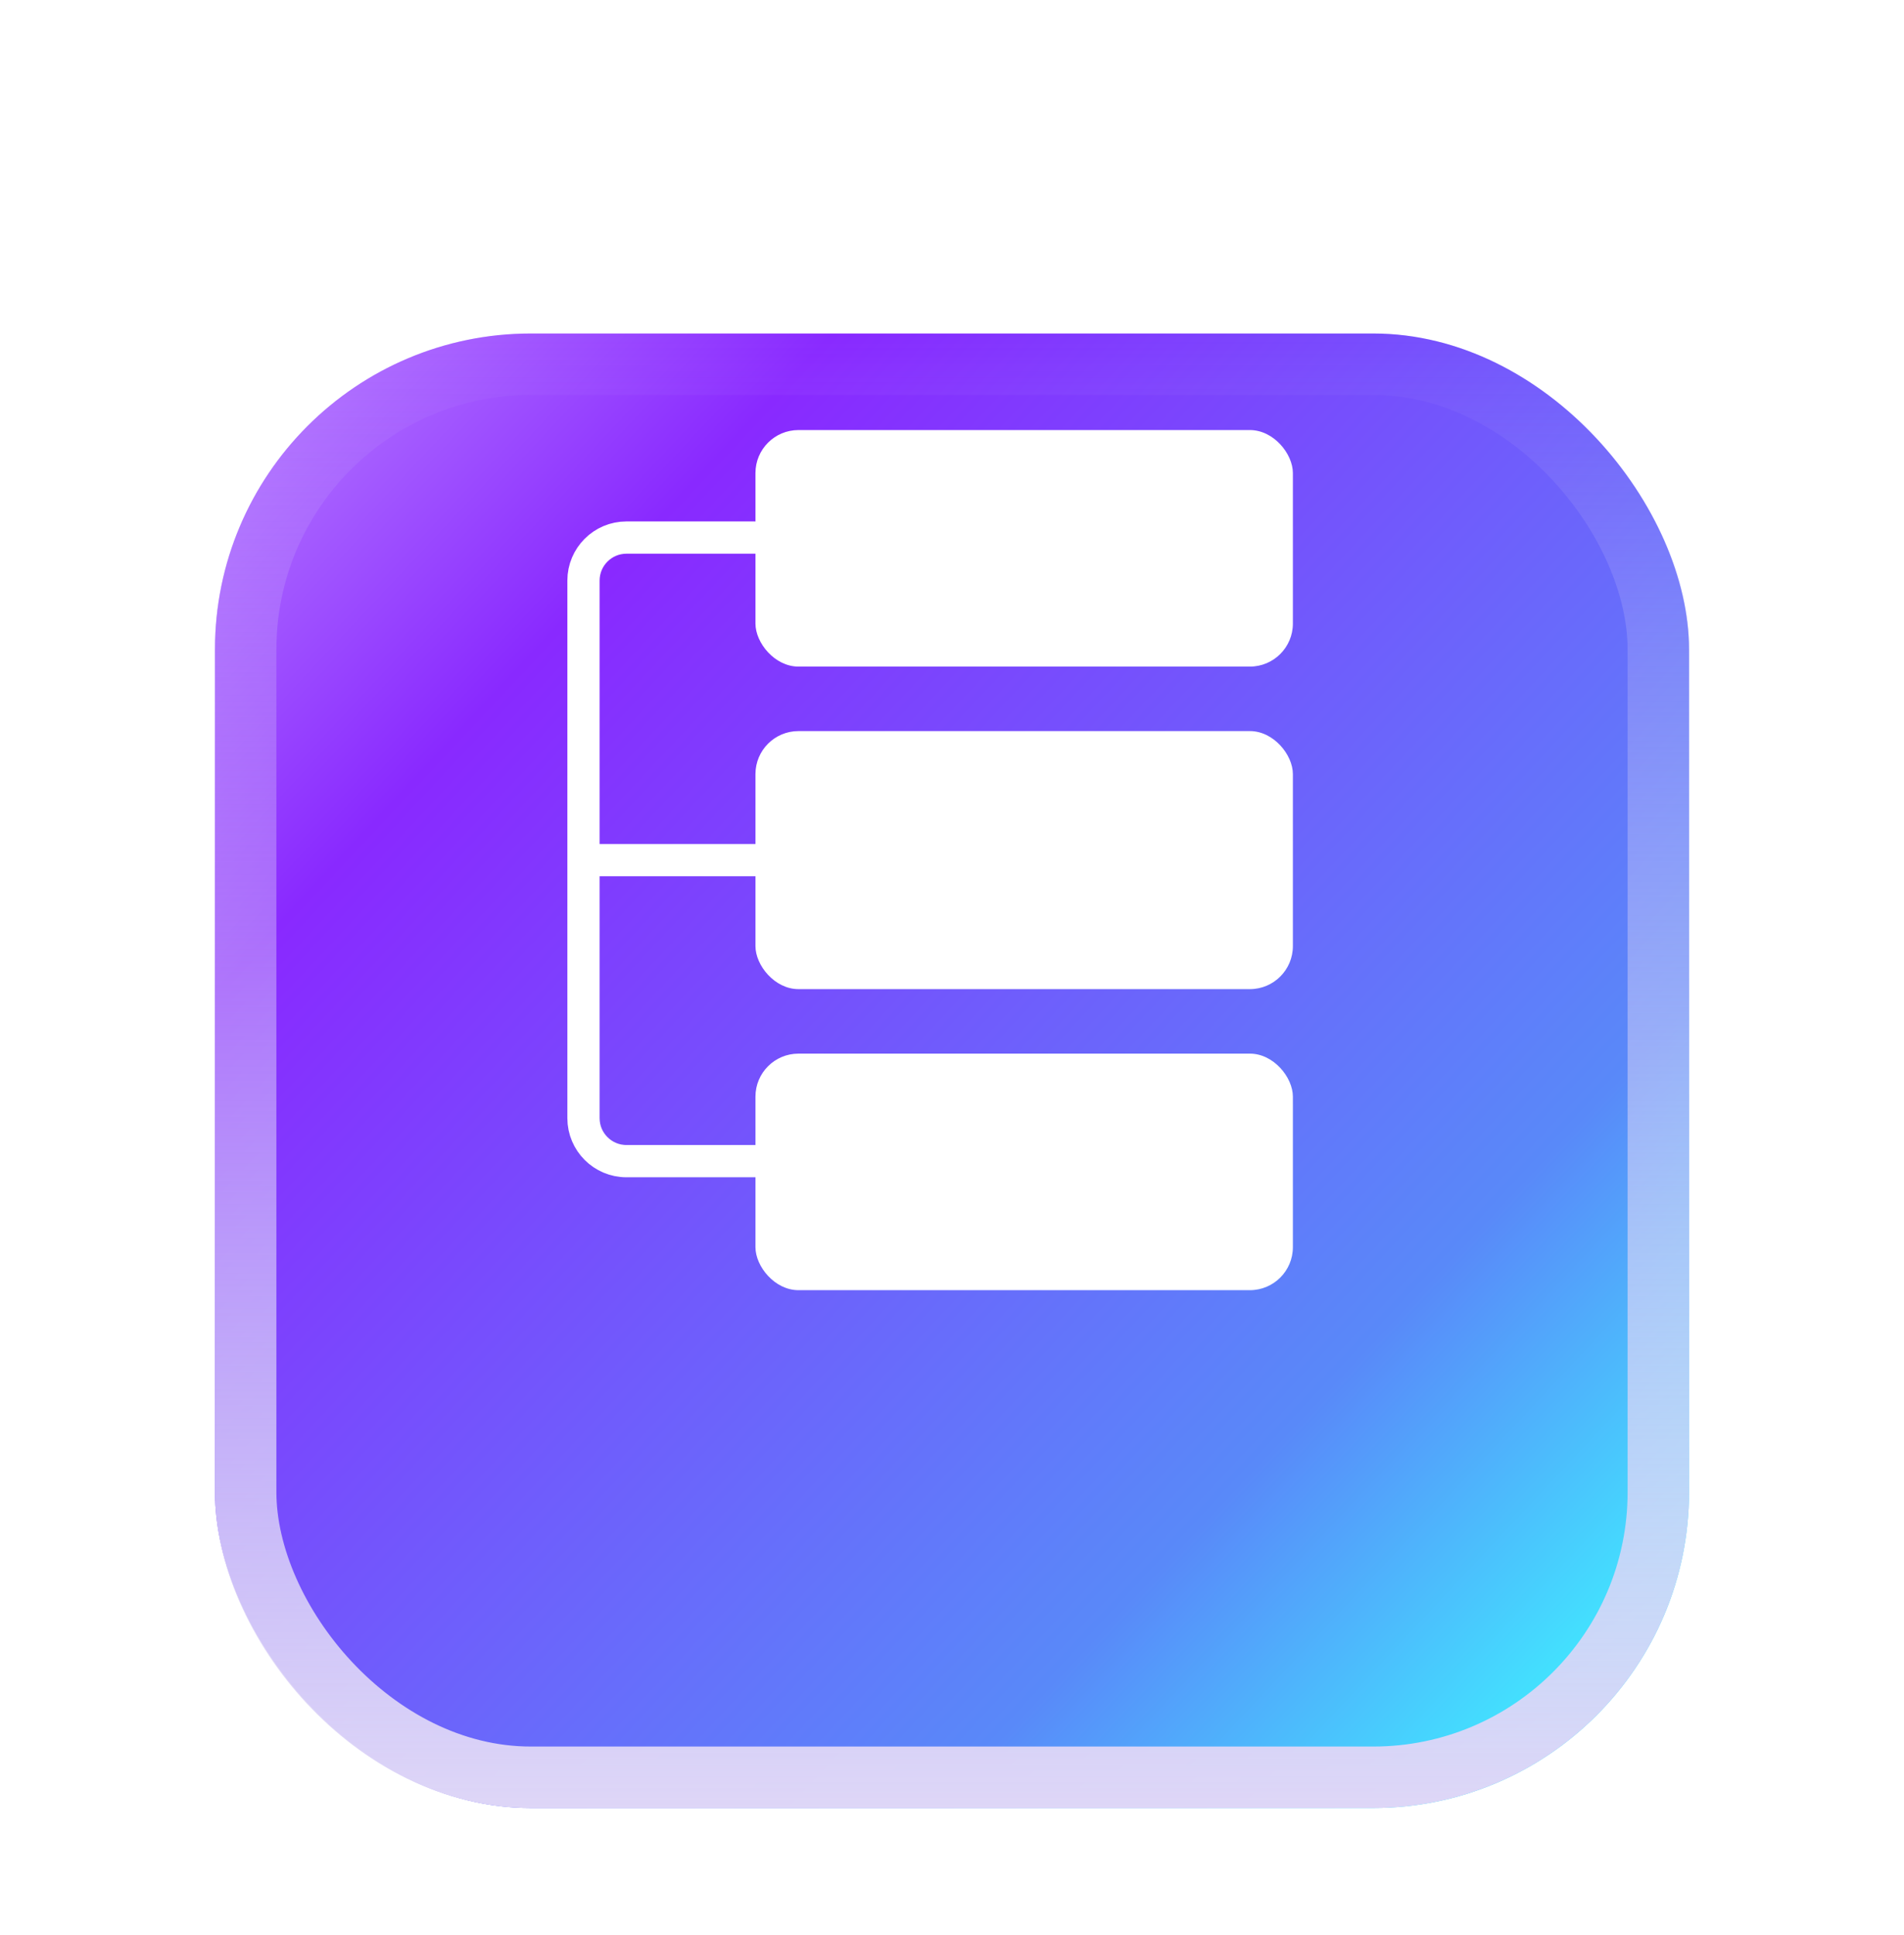 <svg width="62" height="63" viewBox="0 0 62 63" fill="none" xmlns="http://www.w3.org/2000/svg">
<g filter="url(#filter0_dii_3796_14882)">
<rect x="7" y="4" width="48" height="48" rx="10.286" fill="#EBE6FF"/>
<rect x="7" y="4" width="48" height="48" rx="10.286" fill="url(#paint0_linear_3796_14882)"/>
<rect x="8" y="5" width="46" height="46" rx="9.286" stroke="url(#paint1_linear_3796_14882)" stroke-width="2"/>
</g>
<path d="M24.6 28H19.35" stroke="white" stroke-width="1.05" stroke-linecap="round"/>
<path d="M24.6 17.5H20.4C19.627 17.5 19 18.127 19 18.9V36.4C19 37.173 19.627 37.8 20.4 37.8H24.6" stroke="white" stroke-width="1.05" stroke-linecap="round"/>
<rect x="24.6" y="14" width="17.5" height="7.7" rx="1.4" fill="white"/>
<rect x="24.6" y="23.8" width="17.5" height="8.4" rx="1.4" fill="white"/>
<rect x="24.6" y="34.3" width="17.5" height="7.7" rx="1.4" fill="white"/>
<defs>
<filter id="filter0_dii_3796_14882" x="0.143" y="0.571" width="61.714" height="61.714" filterUnits="userSpaceOnUse" color-interpolation-filters="sRGB">
<feFlood flood-opacity="0" result="BackgroundImageFix"/>
<feColorMatrix in="SourceAlpha" type="matrix" values="0 0 0 0 0 0 0 0 0 0 0 0 0 0 0 0 0 0 127 0" result="hardAlpha"/>
<feOffset dy="3.429"/>
<feGaussianBlur stdDeviation="3.429"/>
<feComposite in2="hardAlpha" operator="out"/>
<feColorMatrix type="matrix" values="0 0 0 0 0 0 0 0 0 0 0 0 0 0 0 0 0 0 0.1 0"/>
<feBlend mode="normal" in2="BackgroundImageFix" result="effect1_dropShadow_3796_14882"/>
<feBlend mode="normal" in="SourceGraphic" in2="effect1_dropShadow_3796_14882" result="shape"/>
<feColorMatrix in="SourceAlpha" type="matrix" values="0 0 0 0 0 0 0 0 0 0 0 0 0 0 0 0 0 0 127 0" result="hardAlpha"/>
<feOffset dy="6.857"/>
<feGaussianBlur stdDeviation="1.286"/>
<feComposite in2="hardAlpha" operator="arithmetic" k2="-1" k3="1"/>
<feColorMatrix type="matrix" values="0 0 0 0 0 0 0 0 0 0 0 0 0 0 0 0 0 0 0.19 0"/>
<feBlend mode="normal" in2="shape" result="effect2_innerShadow_3796_14882"/>
<feColorMatrix in="SourceAlpha" type="matrix" values="0 0 0 0 0 0 0 0 0 0 0 0 0 0 0 0 0 0 127 0" result="hardAlpha"/>
<feOffset dy="-3.429"/>
<feGaussianBlur stdDeviation="1.286"/>
<feComposite in2="hardAlpha" operator="arithmetic" k2="-1" k3="1"/>
<feColorMatrix type="matrix" values="0 0 0 0 0 0 0 0 0 0 0 0 0 0 0 0 0 0 0.19 0"/>
<feBlend mode="normal" in2="effect2_innerShadow_3796_14882" result="effect3_innerShadow_3796_14882"/>
</filter>
<linearGradient id="paint0_linear_3796_14882" x1="-3.8" y1="-3.2" x2="81.571" y2="76.857" gradientUnits="userSpaceOnUse">
<stop stop-color="#E5D3FF"/>
<stop offset="0.235" stop-color="#8929FF"/>
<stop offset="0.536" stop-color="#5989F9"/>
<stop offset="0.644" stop-color="#41E8FF"/>
<stop offset="1" stop-color="#41E8FF"/>
</linearGradient>
<linearGradient id="paint1_linear_3796_14882" x1="31" y1="4" x2="31" y2="52" gradientUnits="userSpaceOnUse">
<stop stop-color="#DED6F7" stop-opacity="0"/>
<stop offset="1" stop-color="#DED6F7"/>
</linearGradient>
</defs>
</svg>
